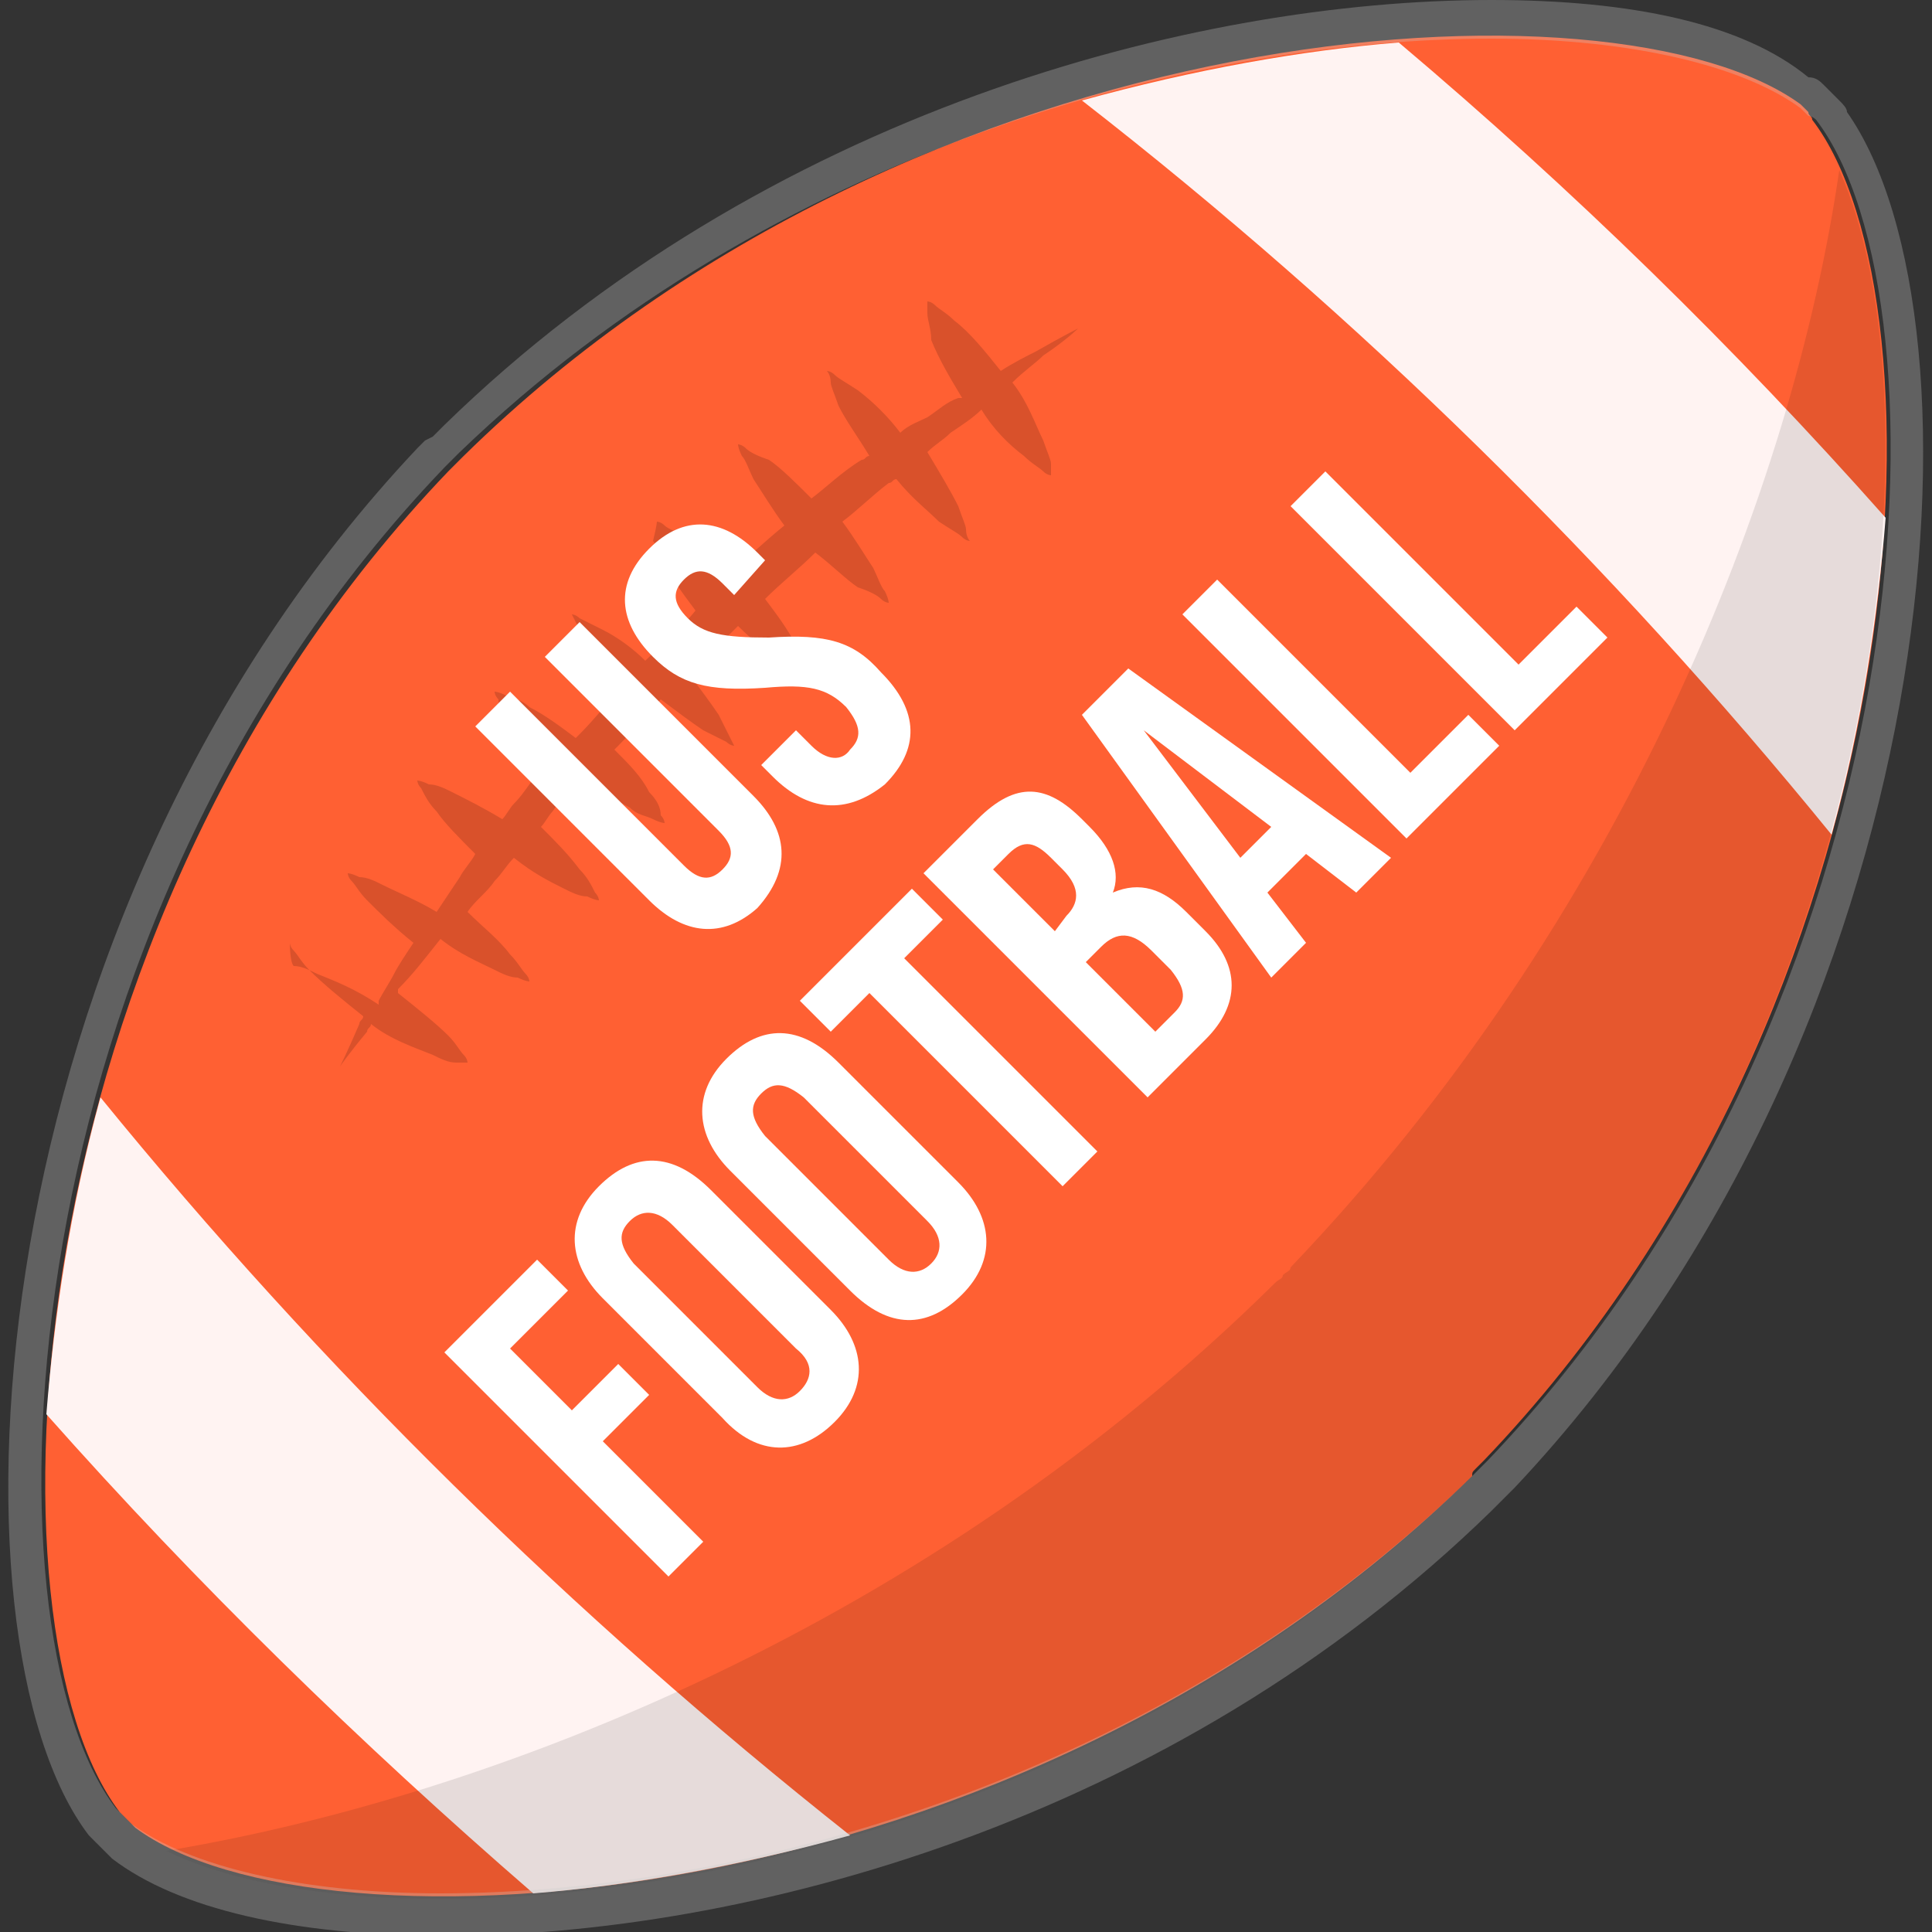<?xml version="1.0" encoding="utf-8"?>
<!-- Generator: Adobe Illustrator 19.2.1, SVG Export Plug-In . SVG Version: 6.00 Build 0)  -->
<svg version="1.1" id="Layer_1" xmlns="http://www.w3.org/2000/svg" xmlns:xlink="http://www.w3.org/1999/xlink" x="0px" y="0px"
	 viewBox="0 0 50 50" style="enable-background:new 0 0 50 50;" xml:space="preserve">
<rect x="0" y="0" width="50" height="50" fill="#333333" stroke="none"/>
<style type="text/css">
	.st0{fill:#FF6033;}
	.st1{fill:#FFF3F2;}
	.st2{fill:#D9512B;}
	.st3{opacity:0.1;enable-background:new    ;}
	.st4{opacity:0.3;fill:#CCCCCC;}
	.st5{fill:#FFFFFF;}
</style>
<g>
	<g>
		<g>
			<path class="st0" d="M38.2,38c0.1-0.1,0.1-0.1,0.2-0.2l0,0c11.4-11.9,12.1-30,8.5-34.7l0,0c0-0.1-0.1-0.1-0.1-0.2
				c-0.1-0.1-0.1-0.1-0.2-0.2l0,0C41.8-0.8,23.8,0.2,12,11.8l0,0c-0.1,0.1-0.1,0.1-0.2,0.2c-0.1,0.1-0.1,0.1-0.2,0.2l0,0
				C0.2,24.1-0.5,42.2,3.1,46.9l0.4,0.4c4.7,3.5,22.8,2.5,34.6-9.1l0,0C38.1,38.1,38.1,38.1,38.2,38z"/>
			<path class="st1" d="M47.4,21.6c0.8-2.9,1.2-5.7,1.4-8.2C44.9,9,40.7,4.9,36.2,1.1c-2.5,0.2-5.3,0.7-8.2,1.5
				C35.2,8.2,41.7,14.6,47.4,21.6z M2.6,28.4c-0.8,2.9-1.2,5.7-1.4,8.2C5.1,41,9.3,45.1,13.8,49c2.5-0.2,5.3-0.7,8.2-1.5
				C14.8,41.8,8.3,35.4,2.6,28.4z"/>
			<path class="st2" d="M7.6,25c0.2,0,0.4,0.1,0.6,0.2c0.5,0.2,1,0.4,1.6,0.8c0,0,0,0,0-0.1c0.1-0.2,0.3-0.5,0.4-0.7
				c0.1-0.2,0.3-0.5,0.5-0.8c-0.5-0.4-0.9-0.8-1.2-1.1c-0.2-0.2-0.3-0.4-0.4-0.5C9,22.7,9,22.6,9,22.6s0.1,0,0.3,0.1
				c0.2,0,0.4,0.1,0.6,0.2c0.4,0.2,0.9,0.4,1.4,0.7c0.2-0.3,0.4-0.6,0.6-0.9c0.1-0.2,0.3-0.4,0.4-0.6c-0.4-0.4-0.8-0.8-1-1.1
				c-0.2-0.2-0.3-0.4-0.4-0.6c-0.1-0.1-0.1-0.2-0.1-0.2s0.1,0,0.3,0.1c0.2,0,0.4,0.1,0.6,0.2c0.4,0.2,0.8,0.4,1.3,0.7
				c0.1-0.1,0.2-0.3,0.3-0.4c0.3-0.3,0.5-0.7,0.8-1c-0.4-0.4-0.7-0.8-0.9-1.1c-0.2-0.2-0.3-0.4-0.3-0.6c-0.1-0.1-0.1-0.2-0.1-0.2
				s0.1,0,0.3,0.1s0.4,0.1,0.6,0.3c0.4,0.2,0.8,0.5,1.2,0.8L15,19c0.4-0.4,0.7-0.8,1.1-1.2c-0.3-0.4-0.6-0.8-0.9-1.1
				c-0.1-0.2-0.2-0.4-0.3-0.6c-0.1-0.2-0.1-0.2-0.1-0.2s0.1,0,0.2,0.1c0.2,0.1,0.4,0.2,0.6,0.3c0.4,0.2,0.8,0.5,1.1,0.8
				c0.4-0.4,0.9-0.8,1.3-1.3c-0.3-0.4-0.6-0.8-0.8-1.2c-0.1-0.2-0.2-0.5-0.3-0.6c0.1-0.4,0.1-0.5,0.1-0.5s0.1,0,0.2,0.1
				s0.4,0.2,0.6,0.3c0.3,0.2,0.7,0.5,1.1,0.9c0.5-0.4,0.9-0.8,1.4-1.2c-0.3-0.4-0.6-0.9-0.8-1.2c-0.1-0.2-0.2-0.5-0.3-0.6
				c-0.1-0.2-0.1-0.3-0.1-0.3s0.1,0,0.2,0.1s0.3,0.2,0.6,0.3c0.3,0.2,0.7,0.6,1.1,1c0.4-0.3,0.8-0.7,1.3-1c0.1,0,0.1-0.1,0.2-0.1
				c-0.3-0.5-0.6-0.9-0.8-1.3c-0.1-0.3-0.2-0.5-0.2-0.6c0-0.2-0.1-0.3-0.1-0.3s0.1,0,0.2,0.1s0.3,0.2,0.6,0.4
				c0.4,0.3,0.8,0.7,1.1,1.1c0.2-0.2,0.5-0.3,0.7-0.4c0.3-0.2,0.5-0.4,0.8-0.5c0,0,0,0,0.1,0c-0.3-0.5-0.6-1-0.8-1.5
				c0-0.3-0.1-0.5-0.1-0.7s0-0.3,0-0.3s0.1,0,0.2,0.1s0.3,0.2,0.5,0.4c0.4,0.3,0.8,0.8,1.2,1.3c0.3-0.2,0.7-0.4,0.9-0.5
				c0.7-0.4,1.1-0.6,1.1-0.6S27.6,8.8,27,9.2c-0.2,0.2-0.5,0.4-0.8,0.7c0.4,0.5,0.6,1.1,0.8,1.5c0.1,0.3,0.2,0.5,0.2,0.6
				c0,0.2,0,0.3,0,0.3s-0.1,0-0.2-0.1s-0.3-0.2-0.5-0.4c-0.4-0.3-0.8-0.7-1.1-1.2c-0.2,0.2-0.5,0.4-0.8,0.6
				c-0.2,0.2-0.4,0.3-0.6,0.5c0.3,0.5,0.6,1,0.8,1.4c0.1,0.3,0.2,0.5,0.2,0.6c0,0.2,0.1,0.3,0.1,0.3s-0.1,0-0.2-0.1
				s-0.3-0.2-0.6-0.4c-0.3-0.3-0.7-0.6-1.1-1.1c-0.1,0-0.1,0.1-0.2,0.1c-0.4,0.3-0.8,0.7-1.2,1c0.3,0.4,0.6,0.9,0.8,1.2
				c0.1,0.2,0.2,0.5,0.3,0.6c0.1,0.2,0.1,0.3,0.1,0.3s-0.1,0-0.2-0.1s-0.3-0.2-0.6-0.3c-0.3-0.2-0.7-0.6-1.1-0.9
				c-0.4,0.4-0.9,0.8-1.3,1.2c0.3,0.4,0.6,0.8,0.8,1.2c0.1,0.2,0.2,0.5,0.3,0.6c0.1,0.2,0.1,0.2,0.1,0.2s-0.1,0-0.2-0.1
				c-0.2-0.1-0.4-0.2-0.6-0.3c-0.3-0.2-0.7-0.5-1.1-0.9c-0.4,0.4-0.8,0.8-1.3,1.2c0.3,0.4,0.6,0.8,0.8,1.1c0.1,0.2,0.2,0.4,0.3,0.6
				c0.1,0.2,0.1,0.2,0.1,0.2s-0.1,0-0.2-0.1c-0.2-0.1-0.4-0.2-0.6-0.3c-0.3-0.2-0.7-0.5-1.1-0.8c-0.4,0.4-0.7,0.8-1.1,1.2l-0.1,0.1
				c0.4,0.4,0.7,0.7,0.9,1.1c0.2,0.2,0.3,0.4,0.3,0.6c0.1,0.1,0.1,0.2,0.1,0.2s-0.1,0-0.3-0.1c-0.2-0.1-0.4-0.1-0.6-0.3
				c-0.4-0.2-0.8-0.5-1.2-0.8c-0.3,0.3-0.6,0.6-0.8,0.9c-0.1,0.1-0.2,0.3-0.3,0.4c0.4,0.4,0.7,0.7,1,1.1c0.2,0.2,0.3,0.4,0.4,0.6
				c0.1,0.1,0.1,0.2,0.1,0.2s-0.1,0-0.3-0.1c-0.2,0-0.4-0.1-0.6-0.2c-0.4-0.2-0.8-0.4-1.3-0.8c-0.2,0.2-0.3,0.4-0.5,0.6
				c-0.2,0.3-0.5,0.5-0.7,0.8c0.4,0.4,0.8,0.7,1.1,1.1c0.2,0.2,0.3,0.4,0.4,0.5c0.1,0.1,0.1,0.2,0.1,0.2s-0.1,0-0.3-0.1
				c-0.2,0-0.4-0.1-0.6-0.2c-0.4-0.2-0.9-0.4-1.4-0.8c-0.4,0.5-0.7,0.9-1.1,1.3c0,0,0,0,0,0.1c0.5,0.4,1,0.8,1.3,1.1
				c0.2,0.2,0.3,0.4,0.4,0.5c0.1,0.1,0.1,0.2,0.1,0.2s-0.1,0-0.3,0s-0.4-0.1-0.6-0.2c-0.5-0.2-1.1-0.4-1.6-0.8
				c0,0.1-0.1,0.1-0.1,0.2c-0.5,0.6-0.7,0.9-0.7,0.9s0.2-0.4,0.5-1.1c0-0.1,0.1-0.1,0.1-0.2c-0.5-0.4-1-0.8-1.4-1.2
				c-0.2-0.2-0.3-0.4-0.4-0.5s-0.1-0.2-0.1-0.2S7.5,24.9,7.6,25z"/>
			<path class="st3" d="M33,33.2L33,33.2c0.1-0.1,0.2-0.1,0.2-0.2c0.1-0.1,0.2-0.1,0.2-0.2l0,0c8.6-9,13-20.1,14.2-28.4
				c2.7,6,1.3,22.4-9.2,33.5l0,0c-0.1,0.1-0.1,0.1-0.2,0.2c-0.1,0.1-0.1,0.1-0.2,0.2l0,0c-11.1,11-28,12.4-33.7,9.6
				C12.7,46.5,24,42.1,33,33.2z"/>
		</g>
		<path class="st4" d="M38.6,1c3.6,0,6.5,0.7,8,1.8l0,0c0.1,0.1,0.1,0.1,0.2,0.2c0,0,0.1,0,0.2,0.1l0,0c3.6,4.7,2.9,22.8-8.5,34.7
			l0,0c-0.1,0.1-0.1,0.1-0.2,0.2c-0.1,0.1-0.1,0.1-0.2,0.2l0,0C30,46.1,19.1,49,11.4,49c-3.6,0-6.5-0.7-8-1.8L3,46.8
			c-3.6-4.7-2.9-22.8,8.5-34.7l0,0c0.1-0.1,0.1-0.1,0.2-0.2c0.1-0.1,0.1-0.1,0.2-0.2l0,0C20,3.9,30.9,1,38.6,1 M38.6,0
			c-7.7,0-18.8,2.9-27.1,11l-0.1,0.1l-0.1,0.1l-0.1,0.1L11,11.4l-0.1,0.1l-0.1,0.1C-0.7,23.8-1.6,42.4,2.3,47.5l0.1,0.1L2.8,48
			l0.1,0.1c1.7,1.3,4.7,2,8.6,2c7.7,0,18.8-2.9,27.1-11l0.1-0.1l0.1-0.1l0.1-0.1l0.1-0.1l0.1-0.1l0.1-0.1
			c11.3-12,12.4-30.2,8.6-35.6c0-0.1-0.1-0.2-0.2-0.3c-0.1-0.1-0.1-0.1-0.2-0.2c-0.1-0.1-0.1-0.1-0.2-0.2C47.1,2.1,47,2,46.8,2
			C45.1,0.6,42.2,0,38.6,0L38.6,0z"/>
	</g>
</g>
<g>
	<path class="st5" d="M16.8,23.3l-4.5-4.5l0.9-0.9l4.5,4.5c0.4,0.4,0.7,0.4,1,0.1s0.3-0.6-0.1-1L14.1,17l0.9-0.9l4.5,4.5
		c0.9,0.9,1,1.9,0.1,2.9C18.7,24.3,17.7,24.2,16.8,23.3z"/>
	<path class="st5" d="M20,20.1l-0.3-0.3l0.9-0.9l0.4,0.4c0.4,0.4,0.8,0.4,1,0.1c0.3-0.3,0.3-0.6-0.1-1.1c-0.5-0.5-1-0.6-2.1-0.5
		c-1.5,0.1-2.2-0.1-2.9-0.8c-0.9-0.9-1-1.9-0.1-2.8s1.9-0.8,2.8,0.1l0.2,0.2L19,15.4l-0.3-0.3c-0.4-0.4-0.7-0.4-1-0.1
		c-0.3,0.3-0.3,0.6,0.1,1c0.4,0.4,0.9,0.5,2.1,0.5c1.5-0.1,2.2,0.1,2.9,0.9c1,1,1,2,0.1,2.9C21.9,21.1,20.9,21,20,20.1z"/>
	<path class="st5" d="M11.5,35l2.4-2.4l0.8,0.8l-1.5,1.5l1.6,1.6l1.2-1.2l0.8,0.8l-1.2,1.2l2.6,2.6l-0.9,0.9L11.5,35z"/>
	<path class="st5" d="M18.7,36.7l-3.1-3.1c-0.9-0.9-1-2-0.1-2.9s1.9-0.9,2.9,0.1l3.1,3.1c0.9,0.9,1,2,0.1,2.9
		C20.7,37.7,19.6,37.7,18.7,36.7z M20.6,34.9l-3.2-3.2c-0.4-0.4-0.8-0.4-1.1-0.1c-0.3,0.3-0.3,0.6,0.1,1.1l3.2,3.2
		c0.4,0.4,0.8,0.4,1.1,0.1C21,35.7,21.1,35.3,20.6,34.9z"/>
	<path class="st5" d="M22,33.4l-3.1-3.1c-0.9-0.9-1-2-0.1-2.9s1.9-0.9,2.9,0.1l3.1,3.1c0.9,0.9,1,2,0.1,2.9C24,34.4,23,34.4,22,33.4
		z M24,31.6l-3.2-3.2C20.3,28,20,28,19.7,28.3s-0.3,0.6,0.1,1.1l3.2,3.2c0.4,0.4,0.8,0.4,1.1,0.1C24.4,32.4,24.4,32,24,31.6z"/>
	<path class="st5" d="M22.5,25.7l-1,1l-0.8-0.8l2.9-2.9l0.8,0.8l-1,1l5,5l-0.9,0.9L22.5,25.7z"/>
	<path class="st5" d="M23.9,22.6l1.4-1.4c1-1,1.8-0.9,2.7,0l0.2,0.2c0.6,0.6,0.8,1.2,0.6,1.7l0,0c0.7-0.3,1.3-0.1,1.9,0.5l0.5,0.5
		c0.9,0.9,0.9,1.9,0,2.8l-1.5,1.5L23.9,22.6z M27.6,23.7c0.3-0.3,0.4-0.7-0.1-1.2l-0.3-0.3c-0.4-0.4-0.7-0.5-1.1-0.1l-0.4,0.4
		l1.6,1.6L27.6,23.7z M30.4,26.2c0.3-0.3,0.3-0.6-0.1-1.1l-0.5-0.5c-0.5-0.5-0.9-0.5-1.3-0.1l-0.4,0.4l1.8,1.8L30.4,26.2z"/>
	<path class="st5" d="M28,18.5l1.2-1.2l6.8,4.9l-0.9,0.9l-1.3-1l0,0l-1,1l1,1.3l-0.9,0.9L28,18.5z M32.9,21.4l-3.3-2.5l0,0l2.5,3.3
		L32.9,21.4z"/>
	<path class="st5" d="M30.6,15.9l0.9-0.9l5,5l1.5-1.5l0.8,0.8l-2.4,2.4L30.6,15.9z"/>
	<path class="st5" d="M33.4,13.1l0.9-0.9l5,5l1.5-1.5l0.8,0.8l-2.4,2.4L33.4,13.1z"/>
</g>
</svg>
